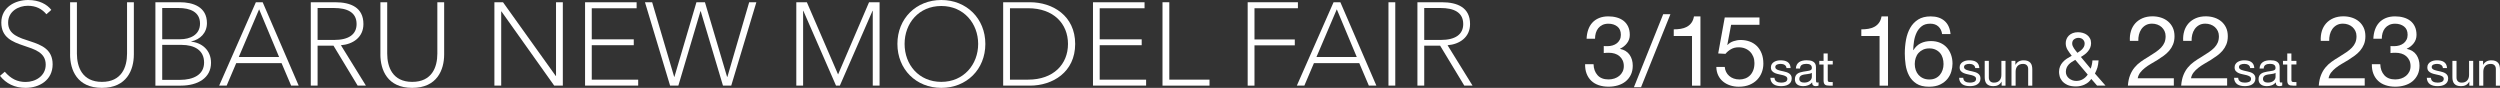 <?xml version="1.0" encoding="UTF-8"?>
<svg id="_レイヤー_2" data-name="レイヤー 2" xmlns="http://www.w3.org/2000/svg" viewBox="0 0 1138 40">
  <rect x="0" y="0" width="1138" height="40" fill="#333333" stroke="none"/>
  <defs>
    <style>
      .cls-1 {
        fill: #fff;
      }
    </style>
  </defs>
  <g id="_最下部のリンクボタン" data-name="最下部のリンクボタン">
    <g>
      <g>
        <path class="cls-1" d="M21.13,6.49c-2.12-2.52-4.79-3.86-8.5-3.86-4.14,0-8.93,2.47-8.93,7.67,0,11.05,20.26,5.36,20.26,18.98,0,7.29-6.15,10.72-12.31,10.72-5.01,0-8.88-1.98-11.65-5.47l2.18-1.88c2.78,3.22,5.72,4.66,9.48,4.66,4.52,0,9.15-2.73,9.15-7.88C20.8,18.28.6,23.81.6,10.29.6,3.27,6.92,0,12.8,0c5.06,0,8.6,1.98,10.56,4.5l-2.23,1.98Z"/>
        <path class="cls-1" d="M31.91,24.77V1.02h3.1v23.38c0,6.06,2.4,12.87,11.38,12.87s11.44-6.7,11.44-12.87V1.02h3.1v23.75c0,7.02-3.21,15.23-14.54,15.23s-14.49-8.2-14.49-15.23Z"/>
        <path class="cls-1" d="M70.73,1.02h11.16c5.88,0,12.31,2.04,12.31,9.49,0,4.45-3.05,7.45-7.13,8.36v.11c4.68.43,8.99,3.75,8.99,9.6,0,6.86-5.94,10.4-13.78,10.4h-11.54V1.02ZM73.84,17.86h8.28c4.14,0,8.93-1.82,8.93-7.13s-4.52-7.08-9.75-7.08h-7.46v14.21ZM73.84,36.35h8.11c5.94,0,10.95-2.25,10.95-7.88s-4.41-8.04-10.29-8.04h-8.77v15.93Z"/>
        <path class="cls-1" d="M103.19,38.98h-3.43L116.47,1.02h3.1l16.39,37.96h-3.43l-4.36-10.24h-20.64l-4.36,10.24ZM108.69,25.95h18.35l-9.09-21.72-9.26,21.72Z"/>
        <path class="cls-1" d="M144.57,38.98h-3.1V1.02h11.11c7.13,0,12.85,2.41,12.85,9.92,0,6.06-4.79,9.22-10.24,9.65l11.38,18.39h-3.76l-11-18.18h-7.24v18.18ZM144.57,18.18h7.57c6.53,0,10.18-2.47,10.18-7.24,0-5.42-4.41-7.29-10.24-7.29h-7.51v14.53Z"/>
        <path class="cls-1" d="M173.16,24.77V1.02h3.1v23.38c0,6.06,2.4,12.87,11.38,12.87s11.44-6.7,11.44-12.87V1.02h3.1v23.75c0,7.02-3.21,15.23-14.54,15.23s-14.49-8.2-14.49-15.23Z"/>
        <path class="cls-1" d="M252.99,34.58h.11V1.02h3.1v37.96h-3.92l-24.02-33.78h-.11v33.78h-3.1V1.02h3.92l24.02,33.57Z"/>
        <path class="cls-1" d="M269.37,36.25h21.13v2.73h-24.18V1.02h23.47v2.73h-20.42v14.16h19.12v2.68h-19.12v15.66Z"/>
        <path class="cls-1" d="M306.89,34.96h.11l10.02-33.94h3.87l10.07,33.94h.16l9.91-33.94h3.27l-11.44,37.96h-3.76l-10.13-33.89h-.11l-10.07,33.89h-3.76l-11.44-37.96h3.27l10.02,33.94Z"/>
        <path class="cls-1" d="M362.49,1.02h4.79l14.21,32.87,14.1-32.87h4.79v37.96h-3.1V4.93h-.11l-14.87,34.05h-1.74l-14.87-34.05h-.11v34.05h-3.1V1.02Z"/>
        <path class="cls-1" d="M428.49,40c-11.44,0-19.99-8.42-19.99-20S417.05,0,428.49,0s20.04,8.42,20.04,20-8.55,20-20.04,20ZM428.49,2.73c-10.24,0-16.72,7.83-16.72,17.27s6.48,17.27,16.72,17.27,16.77-7.99,16.77-17.27-6.53-17.27-16.77-17.27Z"/>
        <path class="cls-1" d="M456.64,1.02h12.2c10.29,0,20.58,6.11,20.58,18.98s-10.29,18.98-20.58,18.98h-12.2V1.02ZM459.74,36.25h8.28c11.54,0,18.13-7.02,18.13-16.25s-6.59-16.25-18.13-16.25h-8.28v32.49Z"/>
        <path class="cls-1" d="M500.58,36.25h21.13v2.73h-24.18V1.02h23.47v2.73h-20.42v14.16h19.12v2.68h-19.12v15.66Z"/>
        <path class="cls-1" d="M532.27,36.25h18.3v2.73h-21.4V1.02h3.1v35.23Z"/>
        <path class="cls-1" d="M571.04,38.98h-3.1V1.02h22.87v2.73h-19.77v14.21h18.35v2.68h-18.35v18.34Z"/>
        <path class="cls-1" d="M593.75,38.98h-3.43l16.72-37.96h3.1l16.39,37.96h-3.43l-4.36-10.24h-20.64l-4.36,10.24ZM599.25,25.95h18.35l-9.09-21.72-9.26,21.72Z"/>
        <path class="cls-1" d="M635.13,38.98h-3.1V1.02h3.1v37.96Z"/>
        <path class="cls-1" d="M648.31,38.98h-3.1V1.02h11.11c7.13,0,12.85,2.41,12.85,9.92,0,6.06-4.79,9.22-10.24,9.65l11.38,18.39h-3.76l-11-18.18h-7.24v18.18ZM648.31,18.18h7.57c6.54,0,10.18-2.47,10.18-7.24,0-5.42-4.41-7.29-10.24-7.29h-7.51v14.53Z"/>
      </g>
      <g>
        <path class="cls-1" d="M730.45,21.01h1.27c.81,0,1.59-.11,2.33-.33.74-.22,1.39-.55,1.94-.98s1-.97,1.33-1.62c.33-.65.5-1.39.5-2.22,0-1.69-.54-2.96-1.63-3.8-1.08-.84-2.44-1.27-4.07-1.27-1.02,0-1.92.19-2.69.56-.77.37-1.4.87-1.9,1.49-.5.62-.87,1.35-1.11,2.18s-.36,1.71-.36,2.62h-3.84c.06-1.51.31-2.89.75-4.14.44-1.25,1.06-2.31,1.88-3.2.81-.89,1.83-1.59,3.05-2.09,1.22-.5,2.63-.76,4.22-.76,1.39,0,2.67.17,3.86.51,1.19.34,2.22.85,3.09,1.53.87.68,1.56,1.56,2.06,2.62.5,1.07.75,2.33.75,3.78s-.42,2.68-1.27,3.78c-.84,1.1-1.9,1.93-3.16,2.49v.09c1.96.42,3.41,1.32,4.36,2.71.95,1.39,1.42,3.04,1.42,4.94,0,1.57-.29,2.96-.88,4.16s-1.38,2.2-2.37,3-2.16,1.4-3.5,1.8c-1.34.4-2.76.6-4.27.6-1.63,0-3.1-.22-4.43-.67-1.33-.44-2.45-1.1-3.39-1.98s-1.65-1.95-2.15-3.23c-.5-1.27-.73-2.73-.7-4.36h3.84c.06,2.05.66,3.71,1.81,5,1.14,1.29,2.82,1.94,5.02,1.94.93,0,1.82-.14,2.67-.42.84-.28,1.58-.68,2.21-1.2.63-.52,1.14-1.16,1.51-1.91.38-.76.56-1.61.56-2.56s-.18-1.85-.54-2.6-.84-1.39-1.45-1.91c-.6-.52-1.32-.9-2.15-1.16-.83-.25-1.73-.38-2.69-.38-.81,0-1.58.04-2.3.13v-3.2c.15.03.29.04.41.04Z"/>
        <path class="cls-1" d="M760.38,6.46l-13.37,33.23h-3.25l13.33-33.23h3.3Z"/>
        <path class="cls-1" d="M770.2,38.98v-22.6h-8.31v-3.02c1.08,0,2.14-.08,3.16-.24,1.02-.16,1.95-.47,2.78-.91.83-.44,1.53-1.05,2.1-1.82.57-.77.96-1.75,1.17-2.94h2.94v31.54h-3.84Z"/>
        <path class="cls-1" d="M788,11.31l-1.72,9.07.09.09c.69-.77,1.59-1.34,2.69-1.71,1.1-.37,2.19-.56,3.28-.56,1.42,0,2.76.22,4.02.67,1.27.44,2.36,1.12,3.3,2.02.93.9,1.67,2.03,2.21,3.38.54,1.35.81,2.93.81,4.74,0,1.33-.23,2.63-.7,3.89-.47,1.26-1.17,2.38-2.1,3.36-.93.98-2.1,1.76-3.5,2.34-1.4.58-3.03.87-4.9.87-1.39,0-2.69-.2-3.91-.6-1.22-.4-2.3-.98-3.23-1.74-.93-.76-1.67-1.7-2.21-2.82-.54-1.13-.83-2.4-.86-3.83h3.84c.06.8.26,1.55.61,2.25.35.7.81,1.31,1.4,1.82.59.52,1.28.92,2.08,1.2.8.28,1.68.42,2.64.42.9,0,1.77-.16,2.6-.47s1.55-.78,2.17-1.4c.62-.62,1.11-1.4,1.47-2.34.36-.93.54-2.02.54-3.27,0-1.04-.17-1.99-.52-2.87-.35-.87-.84-1.63-1.47-2.27-.63-.64-1.39-1.13-2.28-1.49-.89-.36-1.88-.53-2.96-.53-1.27,0-2.39.27-3.37.82-.98.55-1.85,1.27-2.6,2.16l-3.3-.18,2.98-16.37h15.81v3.34h-12.92Z"/>
        <path class="cls-1" d="M808.03,36.46c.18.28.41.51.7.68.29.17.61.29.97.36.36.07.73.11,1.12.11.29,0,.6-.02.93-.07s.62-.12.9-.24.5-.29.68-.51c.18-.23.27-.51.27-.86,0-.48-.18-.84-.55-1.09-.37-.25-.83-.45-1.38-.6-.55-.15-1.16-.29-1.81-.41s-1.25-.3-1.81-.52c-.55-.23-1.01-.54-1.38-.95-.37-.41-.55-.97-.55-1.7,0-.57.13-1.05.39-1.46.26-.41.59-.74,1-.99.41-.25.86-.44,1.37-.57.51-.12,1.01-.19,1.52-.19.65,0,1.25.05,1.79.16s1.03.3,1.45.57c.42.27.76.63,1.01,1.09.25.46.4,1.03.44,1.71h-1.88c-.03-.36-.12-.67-.29-.9-.16-.24-.37-.43-.62-.58-.25-.15-.53-.25-.83-.32-.3-.07-.61-.1-.92-.1-.28,0-.56.02-.85.07-.29.04-.55.12-.79.23s-.43.25-.58.44c-.15.18-.22.42-.22.71,0,.32.11.59.34.8.23.21.52.39.87.52s.75.25,1.2.35c.44.09.89.19,1.33.29.47.1.93.23,1.38.37.45.15.85.34,1.2.58.35.24.63.54.84.9.21.36.32.81.32,1.35,0,.68-.14,1.25-.43,1.7-.29.45-.66.81-1.13,1.09-.47.28-.99.47-1.57.58s-1.16.16-1.74.16c-.64,0-1.24-.07-1.82-.2s-1.08-.35-1.53-.64c-.44-.3-.8-.69-1.06-1.18-.27-.49-.41-1.08-.44-1.78h1.88c.01.41.11.75.29,1.04Z"/>
        <path class="cls-1" d="M827.81,38.94c-.32.19-.77.28-1.35.28-.49,0-.88-.13-1.16-.4-.29-.27-.43-.71-.43-1.32-.52.61-1.12,1.05-1.81,1.32-.69.27-1.43.4-2.23.4-.52,0-1.01-.06-1.47-.17-.46-.12-.87-.3-1.21-.55-.34-.25-.61-.57-.81-.97-.2-.4-.3-.88-.3-1.45,0-.64.11-1.16.33-1.57s.51-.74.87-.99c.36-.25.78-.45,1.24-.58.47-.13.94-.24,1.43-.33.52-.1,1.01-.18,1.47-.23s.87-.12,1.23-.22c.35-.09.63-.23.84-.41.21-.18.31-.45.31-.8,0-.41-.08-.73-.23-.98-.16-.25-.36-.44-.6-.57-.24-.13-.52-.22-.82-.26-.3-.04-.6-.07-.9-.07-.8,0-1.46.15-1.99.45s-.82.86-.86,1.69h-1.88c.03-.7.18-1.29.44-1.77.27-.48.62-.87,1.06-1.17.44-.3.95-.51,1.52-.64.57-.13,1.18-.2,1.83-.2.52,0,1.03.04,1.54.11.51.07.97.22,1.38.45s.75.54,1,.95c.25.41.38.94.38,1.59v5.79c0,.44.03.75.08.96.05.2.22.3.52.3.16,0,.35-.03.58-.09v1.44ZM824.75,33.16c-.24.17-.55.3-.93.38-.38.08-.79.14-1.21.2-.42.05-.85.11-1.27.17-.43.07-.81.17-1.15.31s-.62.35-.83.62c-.21.27-.32.63-.32,1.1,0,.3.06.56.19.77.12.21.29.38.49.51.2.13.43.22.7.28.27.06.55.09.84.09.62,0,1.15-.08,1.59-.25s.8-.38,1.08-.63c.28-.25.49-.53.62-.82s.2-.58.2-.84v-1.89Z"/>
        <path class="cls-1" d="M834.27,27.71v1.64h-2.28v7c0,.22.02.39.05.52.04.13.11.23.21.31.1.07.25.12.43.14.18.02.42.03.72.03h.86v1.64h-1.44c-.49,0-.9-.03-1.25-.1-.35-.07-.63-.19-.84-.36-.21-.17-.37-.42-.48-.74-.1-.32-.16-.74-.16-1.26v-7.17h-1.95v-1.64h1.95v-3.38h1.88v3.38h2.28Z"/>
        <path class="cls-1" d="M855.58,38.98v-22.6h-8.31v-3.02c1.08,0,2.14-.08,3.16-.24,1.02-.16,1.95-.47,2.78-.91s1.53-1.05,2.1-1.82c.57-.77.96-1.75,1.17-2.94h2.94v31.54h-3.84Z"/>
        <path class="cls-1" d="M882.36,12.07c-.93-.86-2.17-1.29-3.7-1.29-1.63,0-2.94.39-3.93,1.18-.99.79-1.77,1.78-2.33,2.98-.56,1.2-.94,2.5-1.15,3.89-.21,1.39-.33,2.7-.36,3.91l.09.09c.9-1.45,2.02-2.51,3.37-3.16,1.34-.65,2.88-.98,4.63-.98,1.54,0,2.91.26,4.13.78,1.22.52,2.24,1.24,3.07,2.16.83.92,1.47,2,1.92,3.25s.68,2.6.68,4.05c0,1.16-.18,2.36-.54,3.6-.36,1.25-.96,2.38-1.78,3.4-.83,1.02-1.93,1.87-3.3,2.54s-3.06,1-5.08,1c-2.38,0-4.29-.47-5.74-1.42-1.45-.95-2.56-2.16-3.34-3.65-.78-1.48-1.3-3.11-1.56-4.89-.26-1.78-.38-3.5-.38-5.16,0-2.16.19-4.26.56-6.29.38-2.03,1.02-3.83,1.92-5.4.9-1.57,2.11-2.83,3.61-3.78,1.51-.95,3.4-1.42,5.69-1.42,2.65,0,4.76.69,6.33,2.07,1.57,1.38,2.47,3.37,2.71,5.98h-3.84c-.18-1.42-.74-2.56-1.67-3.43ZM875.4,22.59c-.81.37-1.51.88-2.08,1.51-.57.64-1,1.39-1.29,2.27-.29.87-.43,1.8-.43,2.78s.15,1.9.45,2.76c.3.86.73,1.6,1.29,2.22.56.62,1.25,1.12,2.08,1.49.83.37,1.77.56,2.82.56s1.98-.18,2.78-.56c.8-.37,1.47-.88,2.01-1.53.54-.65.96-1.4,1.24-2.25.29-.85.43-1.73.43-2.65,0-.98-.13-1.91-.38-2.78-.26-.87-.65-1.63-1.2-2.27-.54-.64-1.22-1.15-2.03-1.53-.81-.38-1.76-.58-2.85-.58s-2.03.19-2.85.56Z"/>
        <path class="cls-1" d="M893.93,36.46c.18.28.41.51.7.68.29.17.61.29.97.36.36.07.73.11,1.12.11.3,0,.6-.02.93-.07s.62-.12.9-.24.5-.29.68-.51.27-.51.27-.86c0-.48-.18-.84-.55-1.09-.37-.25-.83-.45-1.38-.6-.55-.15-1.16-.29-1.81-.41s-1.25-.3-1.8-.52c-.55-.23-1.02-.54-1.38-.95s-.55-.97-.55-1.7c0-.57.13-1.05.39-1.46.26-.41.59-.74,1-.99s.86-.44,1.37-.57c.51-.12,1.02-.19,1.52-.19.65,0,1.25.05,1.79.16.55.11,1.03.3,1.45.57.42.27.76.63,1.01,1.09s.4,1.03.44,1.71h-1.88c-.03-.36-.13-.67-.29-.9-.16-.24-.37-.43-.62-.58-.25-.15-.53-.25-.83-.32-.3-.07-.61-.1-.92-.1-.28,0-.56.02-.85.07-.29.04-.55.12-.79.23s-.43.25-.58.44c-.15.18-.22.42-.22.71,0,.32.11.59.34.8.23.21.52.39.88.52s.75.25,1.2.35c.44.09.89.19,1.33.29.47.1.93.23,1.38.37.45.15.85.34,1.2.58.35.24.63.54.84.9s.32.81.32,1.35c0,.68-.14,1.25-.43,1.7-.29.45-.66.81-1.13,1.09s-.99.47-1.57.58c-.58.11-1.16.16-1.74.16-.64,0-1.24-.07-1.82-.2-.58-.13-1.08-.35-1.53-.64-.44-.3-.8-.69-1.06-1.18-.27-.49-.41-1.08-.44-1.78h1.88c.01.41.11.75.29,1.04Z"/>
        <path class="cls-1" d="M911.14,38.98v-1.79h-.04c-.4.7-.91,1.21-1.53,1.54-.62.33-1.35.49-2.19.49-.75,0-1.38-.1-1.88-.29-.5-.2-.91-.48-1.22-.84-.31-.36-.53-.8-.65-1.3-.13-.5-.19-1.06-.19-1.67v-7.41h1.88v7.63c0,.7.21,1.25.62,1.66.41.41.98.61,1.7.61.58,0,1.07-.09,1.5-.26.42-.17.77-.42,1.05-.74.28-.32.49-.69.63-1.12.14-.43.21-.9.21-1.41v-6.37h1.88v11.27h-1.77Z"/>
        <path class="cls-1" d="M917.4,27.71v1.79h.04c.78-1.37,2.02-2.05,3.72-2.05.75,0,1.38.1,1.88.31.5.2.91.49,1.22.85.31.36.53.8.65,1.3.12.5.19,1.06.19,1.67v7.41h-1.88v-7.63c0-.7-.21-1.25-.62-1.66-.41-.41-.98-.61-1.71-.61-.58,0-1.07.09-1.49.26s-.77.42-1.05.74c-.28.32-.49.69-.63,1.12-.14.43-.21.9-.21,1.41v6.37h-1.88v-11.27h1.77Z"/>
        <path class="cls-1" d="M948.94,38.5c-1.28.57-2.6.85-3.96.85-1.66,0-3-.25-4.01-.75s-1.8-1.1-2.35-1.8c-.55-.7-.92-1.43-1.09-2.18s-.26-1.37-.26-1.87c0-.95.16-1.79.47-2.52.31-.73.73-1.38,1.25-1.96.52-.58,1.13-1.1,1.83-1.57.7-.46,1.45-.9,2.23-1.31-.35-.48-.68-.93-1-1.36-.32-.43-.62-.87-.88-1.31-.27-.44-.47-.91-.62-1.39-.15-.49-.23-1.04-.23-1.65,0-.66.12-1.29.36-1.89.24-.6.6-1.13,1.07-1.6.47-.46,1.05-.83,1.75-1.11.69-.27,1.49-.41,2.38-.41.76,0,1.5.1,2.23.31s1.37.52,1.92.94,1,.94,1.33,1.56c.33.62.5,1.34.5,2.16,0,.73-.13,1.4-.38,2.02-.25.62-.6,1.2-1.04,1.72-.44.52-.93.99-1.49,1.41s-1.13.8-1.73,1.14l4.46,5.34c.46-1.27.73-2.53.8-3.78h2.8c-.07.73-.14,1.34-.22,1.85-.08.51-.18.98-.31,1.41-.13.43-.28.86-.47,1.28-.18.42-.4.9-.66,1.45l4.8,5.48h-3.84l-2.63-3.03c-.74,1.13-1.75,1.99-3.02,2.55ZM943.03,28.23c-.52.34-.97.73-1.37,1.16-.39.43-.7.91-.93,1.45-.23.53-.35,1.16-.35,1.89,0,.61.13,1.17.4,1.68.26.51.62.94,1.05,1.29.44.35.94.63,1.5.83.56.2,1.15.31,1.75.31,1.13,0,2.14-.26,3.02-.78.89-.52,1.63-1.22,2.23-2.11l-5.67-6.7c-.58.32-1.12.65-1.64.99ZM946.75,23.29c.39-.27.75-.58,1.07-.92.32-.34.59-.72.8-1.14.21-.42.31-.89.31-1.41,0-.7-.25-1.31-.76-1.82-.51-.51-1.2-.77-2.07-.77-.69,0-1.34.21-1.94.63s-.9,1.07-.9,1.96c0,.36.08.73.22,1.09.15.36.34.72.57,1.07.23.35.48.7.76,1.04.28.34.55.68.83,1.02.35-.23.71-.48,1.11-.75Z"/>
        <path class="cls-1" d="M970,14.16c.42-1.36,1.08-2.54,1.97-3.54.89-.99,2-1.77,3.32-2.34,1.33-.56,2.83-.85,4.52-.85,1.38,0,2.69.2,3.91.6,1.22.4,2.28.98,3.18,1.74s1.62,1.7,2.15,2.82c.53,1.13.79,2.43.79,3.91,0,1.39-.22,2.62-.65,3.69-.44,1.07-1.02,2.02-1.74,2.87-.72.84-1.55,1.61-2.49,2.29-.93.68-1.9,1.33-2.89,1.96-.99.59-1.99,1.18-2.98,1.76s-1.91,1.19-2.73,1.85c-.83.65-1.54,1.36-2.12,2.11s-.97,1.62-1.15,2.6h16.44v3.34h-20.92c.15-1.87.49-3.46,1.02-4.78.53-1.32,1.2-2.47,2.01-3.45.81-.98,1.73-1.84,2.76-2.58,1.02-.74,2.09-1.44,3.21-2.09,1.36-.83,2.54-1.59,3.57-2.29,1.02-.7,1.87-1.4,2.55-2.11.68-.71,1.19-1.48,1.54-2.31.35-.83.52-1.79.52-2.89,0-.86-.17-1.64-.5-2.34-.33-.7-.78-1.3-1.33-1.8-.56-.5-1.21-.89-1.97-1.16-.75-.27-1.55-.4-2.39-.4-1.11,0-2.07.23-2.87.69-.8.46-1.45,1.06-1.97,1.8-.51.74-.88,1.58-1.11,2.51-.23.93-.32,1.88-.29,2.82h-3.84c-.09-1.6.07-3.08.5-4.45Z"/>
        <path class="cls-1" d="M994.26,14.16c.42-1.36,1.08-2.54,1.97-3.54.89-.99,2-1.77,3.32-2.34,1.33-.56,2.83-.85,4.52-.85,1.38,0,2.69.2,3.91.6,1.22.4,2.28.98,3.18,1.74s1.62,1.7,2.15,2.82c.53,1.13.79,2.43.79,3.91,0,1.39-.22,2.62-.65,3.69-.44,1.07-1.02,2.02-1.74,2.87-.72.84-1.55,1.61-2.49,2.29-.93.68-1.9,1.33-2.89,1.96-.99.59-1.99,1.18-2.98,1.76s-1.91,1.19-2.73,1.85c-.83.65-1.54,1.36-2.12,2.11s-.97,1.62-1.15,2.6h16.44v3.34h-20.92c.15-1.87.49-3.46,1.02-4.78.53-1.32,1.2-2.47,2.01-3.45.81-.98,1.73-1.84,2.76-2.58,1.02-.74,2.09-1.44,3.21-2.09,1.36-.83,2.54-1.59,3.57-2.29,1.02-.7,1.87-1.4,2.55-2.11.68-.71,1.19-1.48,1.54-2.31.35-.83.52-1.79.52-2.89,0-.86-.17-1.64-.5-2.34-.33-.7-.78-1.3-1.33-1.8-.56-.5-1.21-.89-1.97-1.16-.75-.27-1.55-.4-2.39-.4-1.11,0-2.07.23-2.87.69-.8.46-1.45,1.06-1.97,1.8-.51.74-.88,1.58-1.11,2.51-.23.93-.32,1.88-.29,2.82h-3.84c-.09-1.6.07-3.08.5-4.45Z"/>
        <path class="cls-1" d="M1019.1,36.46c.18.28.41.51.7.68.29.17.61.29.97.36.36.07.73.11,1.12.11.29,0,.6-.02.93-.07s.62-.12.9-.24.5-.29.68-.51c.18-.23.27-.51.27-.86,0-.48-.18-.84-.55-1.09-.37-.25-.83-.45-1.38-.6-.55-.15-1.16-.29-1.81-.41s-1.25-.3-1.81-.52c-.55-.23-1.01-.54-1.38-.95-.37-.41-.55-.97-.55-1.7,0-.57.13-1.05.39-1.46.26-.41.59-.74,1-.99.41-.25.86-.44,1.37-.57.51-.12,1.01-.19,1.52-.19.65,0,1.25.05,1.79.16s1.03.3,1.45.57c.42.27.76.63,1.01,1.09.25.46.4,1.03.44,1.71h-1.88c-.03-.36-.12-.67-.29-.9-.16-.24-.37-.43-.62-.58-.25-.15-.53-.25-.83-.32-.3-.07-.61-.1-.92-.1-.28,0-.56.02-.85.07-.29.04-.55.12-.79.23s-.43.25-.58.44c-.15.18-.22.42-.22.71,0,.32.11.59.34.8.23.21.52.39.87.52s.75.25,1.2.35c.44.09.89.19,1.33.29.47.1.93.23,1.38.37.45.15.85.34,1.2.58.35.24.63.54.84.9.21.36.32.81.32,1.35,0,.68-.14,1.25-.43,1.7-.29.45-.66.81-1.13,1.09-.47.28-.99.47-1.57.58s-1.16.16-1.74.16c-.64,0-1.24-.07-1.82-.2s-1.08-.35-1.53-.64c-.44-.3-.8-.69-1.06-1.18-.27-.49-.41-1.08-.44-1.78h1.88c.01.41.11.75.29,1.04Z"/>
        <path class="cls-1" d="M1038.87,38.94c-.32.19-.77.28-1.35.28-.49,0-.87-.13-1.16-.4-.29-.27-.43-.71-.43-1.32-.52.61-1.12,1.05-1.81,1.32-.69.27-1.43.4-2.23.4-.52,0-1.01-.06-1.47-.17-.47-.12-.87-.3-1.21-.55-.34-.25-.61-.57-.81-.97-.2-.4-.3-.88-.3-1.45,0-.64.11-1.16.33-1.57s.51-.74.88-.99c.36-.25.77-.45,1.24-.58.47-.13.94-.24,1.43-.33.52-.1,1.01-.18,1.47-.23.47-.05.88-.12,1.23-.22s.64-.23.84-.41c.21-.18.31-.45.31-.8,0-.41-.08-.73-.23-.98-.16-.25-.35-.44-.6-.57-.24-.13-.52-.22-.82-.26-.3-.04-.6-.07-.9-.07-.8,0-1.46.15-1.99.45-.53.3-.82.86-.86,1.69h-1.88c.03-.7.18-1.29.44-1.77.27-.48.62-.87,1.06-1.17.44-.3.95-.51,1.52-.64.57-.13,1.18-.2,1.83-.2.52,0,1.03.04,1.54.11.51.07.97.22,1.38.45.41.22.75.54,1,.95.25.41.38.94.38,1.59v5.79c0,.44.03.75.08.96.05.2.23.3.52.3.16,0,.35-.03.58-.09v1.44ZM1035.82,33.16c-.24.17-.55.3-.93.38-.38.08-.79.14-1.21.2-.42.05-.84.11-1.27.17-.43.07-.81.17-1.15.31s-.62.35-.83.62c-.21.27-.32.63-.32,1.1,0,.3.06.56.19.77.12.21.29.38.49.51s.43.22.7.28c.27.06.55.09.84.09.62,0,1.15-.08,1.6-.25s.8-.38,1.08-.63c.28-.25.49-.53.62-.82.13-.3.2-.58.2-.84v-1.89Z"/>
        <path class="cls-1" d="M1045.33,27.71v1.64h-2.28v7c0,.22.02.39.06.52.04.13.11.23.21.31.1.07.25.12.43.14.18.02.42.03.72.03h.86v1.64h-1.44c-.49,0-.9-.03-1.25-.1-.35-.07-.63-.19-.84-.36-.21-.17-.37-.42-.48-.74-.1-.32-.16-.74-.16-1.26v-7.17h-1.95v-1.64h1.95v-3.38h1.88v3.38h2.28Z"/>
        <path class="cls-1" d="M1056.89,14.16c.42-1.36,1.08-2.54,1.97-3.54.89-.99,1.99-1.77,3.32-2.34,1.33-.56,2.83-.85,4.52-.85,1.39,0,2.69.2,3.91.6,1.22.4,2.28.98,3.18,1.74s1.62,1.7,2.15,2.82c.53,1.13.79,2.43.79,3.91,0,1.39-.22,2.62-.66,3.69-.44,1.07-1.02,2.02-1.74,2.87-.72.84-1.55,1.61-2.49,2.29-.93.68-1.9,1.33-2.89,1.96-.99.59-1.99,1.18-2.98,1.76-.99.58-1.9,1.19-2.73,1.85-.83.65-1.54,1.36-2.12,2.11s-.97,1.62-1.15,2.6h16.45v3.34h-20.92c.15-1.87.49-3.46,1.02-4.78.53-1.32,1.2-2.47,2.01-3.45.81-.98,1.73-1.84,2.76-2.58,1.02-.74,2.09-1.44,3.21-2.09,1.36-.83,2.55-1.59,3.57-2.29,1.02-.7,1.88-1.4,2.55-2.11.68-.71,1.19-1.48,1.54-2.31.35-.83.52-1.79.52-2.89,0-.86-.17-1.64-.5-2.34-.33-.7-.78-1.3-1.33-1.8-.56-.5-1.21-.89-1.97-1.16-.75-.27-1.55-.4-2.39-.4-1.12,0-2.07.23-2.87.69-.8.46-1.45,1.06-1.97,1.8-.51.74-.88,1.58-1.11,2.51-.23.93-.32,1.88-.29,2.82h-3.84c-.09-1.6.08-3.08.5-4.45Z"/>
        <path class="cls-1" d="M1088.59,21.01h1.26c.81,0,1.59-.11,2.33-.33.74-.22,1.38-.55,1.94-.98.56-.43,1-.97,1.33-1.62.33-.65.5-1.39.5-2.22,0-1.69-.54-2.96-1.63-3.8s-2.44-1.27-4.07-1.27c-1.02,0-1.92.19-2.69.56-.77.37-1.4.87-1.9,1.49-.5.62-.87,1.35-1.11,2.18-.24.83-.36,1.71-.36,2.62h-3.84c.06-1.51.31-2.89.75-4.14.44-1.25,1.06-2.31,1.88-3.2s1.83-1.59,3.05-2.09c1.22-.5,2.63-.76,4.22-.76,1.38,0,2.67.17,3.86.51,1.19.34,2.22.85,3.09,1.53.87.68,1.56,1.56,2.05,2.62.5,1.07.75,2.33.75,3.78s-.42,2.68-1.26,3.78c-.84,1.1-1.9,1.93-3.16,2.49v.09c1.96.42,3.41,1.32,4.36,2.71.95,1.39,1.42,3.04,1.42,4.94,0,1.57-.29,2.96-.88,4.16s-1.38,2.2-2.37,3c-.99.8-2.16,1.4-3.5,1.8-1.34.4-2.76.6-4.27.6-1.63,0-3.1-.22-4.43-.67-1.33-.44-2.46-1.1-3.39-1.98-.93-.87-1.65-1.95-2.15-3.23-.5-1.27-.73-2.73-.7-4.36h3.84c.06,2.05.66,3.71,1.81,5,1.14,1.29,2.82,1.94,5.01,1.94.93,0,1.82-.14,2.67-.42.84-.28,1.58-.68,2.21-1.2.63-.52,1.14-1.16,1.51-1.91.38-.76.56-1.61.56-2.56s-.18-1.85-.54-2.6c-.36-.76-.84-1.39-1.45-1.91-.6-.52-1.32-.9-2.15-1.16-.83-.25-1.72-.38-2.69-.38-.81,0-1.58.04-2.3.13v-3.2c.15.03.29.04.41.04Z"/>
        <path class="cls-1" d="M1106.82,36.46c.18.28.41.51.7.68.29.17.61.29.97.36.36.07.73.11,1.12.11.3,0,.6-.02.93-.07s.62-.12.9-.24.5-.29.68-.51.27-.51.27-.86c0-.48-.18-.84-.55-1.09-.37-.25-.83-.45-1.38-.6-.55-.15-1.16-.29-1.81-.41s-1.25-.3-1.8-.52c-.55-.23-1.02-.54-1.38-.95s-.55-.97-.55-1.7c0-.57.13-1.05.39-1.46.26-.41.59-.74,1-.99s.86-.44,1.37-.57c.51-.12,1.02-.19,1.52-.19.65,0,1.25.05,1.79.16.55.11,1.03.3,1.45.57.42.27.76.63,1.01,1.09s.4,1.03.44,1.71h-1.88c-.03-.36-.13-.67-.29-.9-.16-.24-.37-.43-.62-.58-.25-.15-.53-.25-.83-.32-.3-.07-.61-.1-.92-.1-.28,0-.56.02-.85.07-.29.04-.55.12-.79.23s-.43.25-.58.44c-.15.18-.22.42-.22.71,0,.32.11.59.34.8.23.21.52.39.88.52s.75.25,1.2.35c.44.09.89.19,1.33.29.47.1.93.23,1.38.37.45.15.85.34,1.2.58.35.24.63.54.84.9s.32.81.32,1.35c0,.68-.14,1.25-.43,1.7-.29.45-.66.81-1.13,1.09s-.99.47-1.57.58c-.58.11-1.16.16-1.74.16-.64,0-1.24-.07-1.82-.2-.58-.13-1.08-.35-1.53-.64-.44-.3-.8-.69-1.06-1.18-.27-.49-.41-1.08-.44-1.78h1.88c.01.41.11.75.29,1.04Z"/>
        <path class="cls-1" d="M1124.03,38.98v-1.79h-.04c-.4.7-.91,1.21-1.53,1.54-.62.33-1.35.49-2.19.49-.75,0-1.38-.1-1.88-.29-.5-.2-.91-.48-1.22-.84-.31-.36-.53-.8-.65-1.3-.13-.5-.19-1.06-.19-1.67v-7.41h1.88v7.63c0,.7.21,1.25.62,1.66.41.41.98.61,1.7.61.58,0,1.07-.09,1.5-.26.42-.17.77-.42,1.05-.74.28-.32.49-.69.63-1.12.14-.43.21-.9.21-1.41v-6.37h1.88v11.27h-1.77Z"/>
        <path class="cls-1" d="M1130.29,27.71v1.79h.04c.78-1.37,2.02-2.05,3.72-2.05.75,0,1.38.1,1.88.31.5.2.91.49,1.22.85.31.36.53.8.65,1.3.12.5.19,1.06.19,1.67v7.41h-1.88v-7.63c0-.7-.21-1.25-.62-1.66-.41-.41-.98-.61-1.71-.61-.58,0-1.07.09-1.49.26s-.77.42-1.05.74c-.28.32-.49.69-.63,1.12-.14.43-.21.9-.21,1.41v6.37h-1.88v-11.27h1.77Z"/>
      </g>
    </g>
  </g>
</svg>